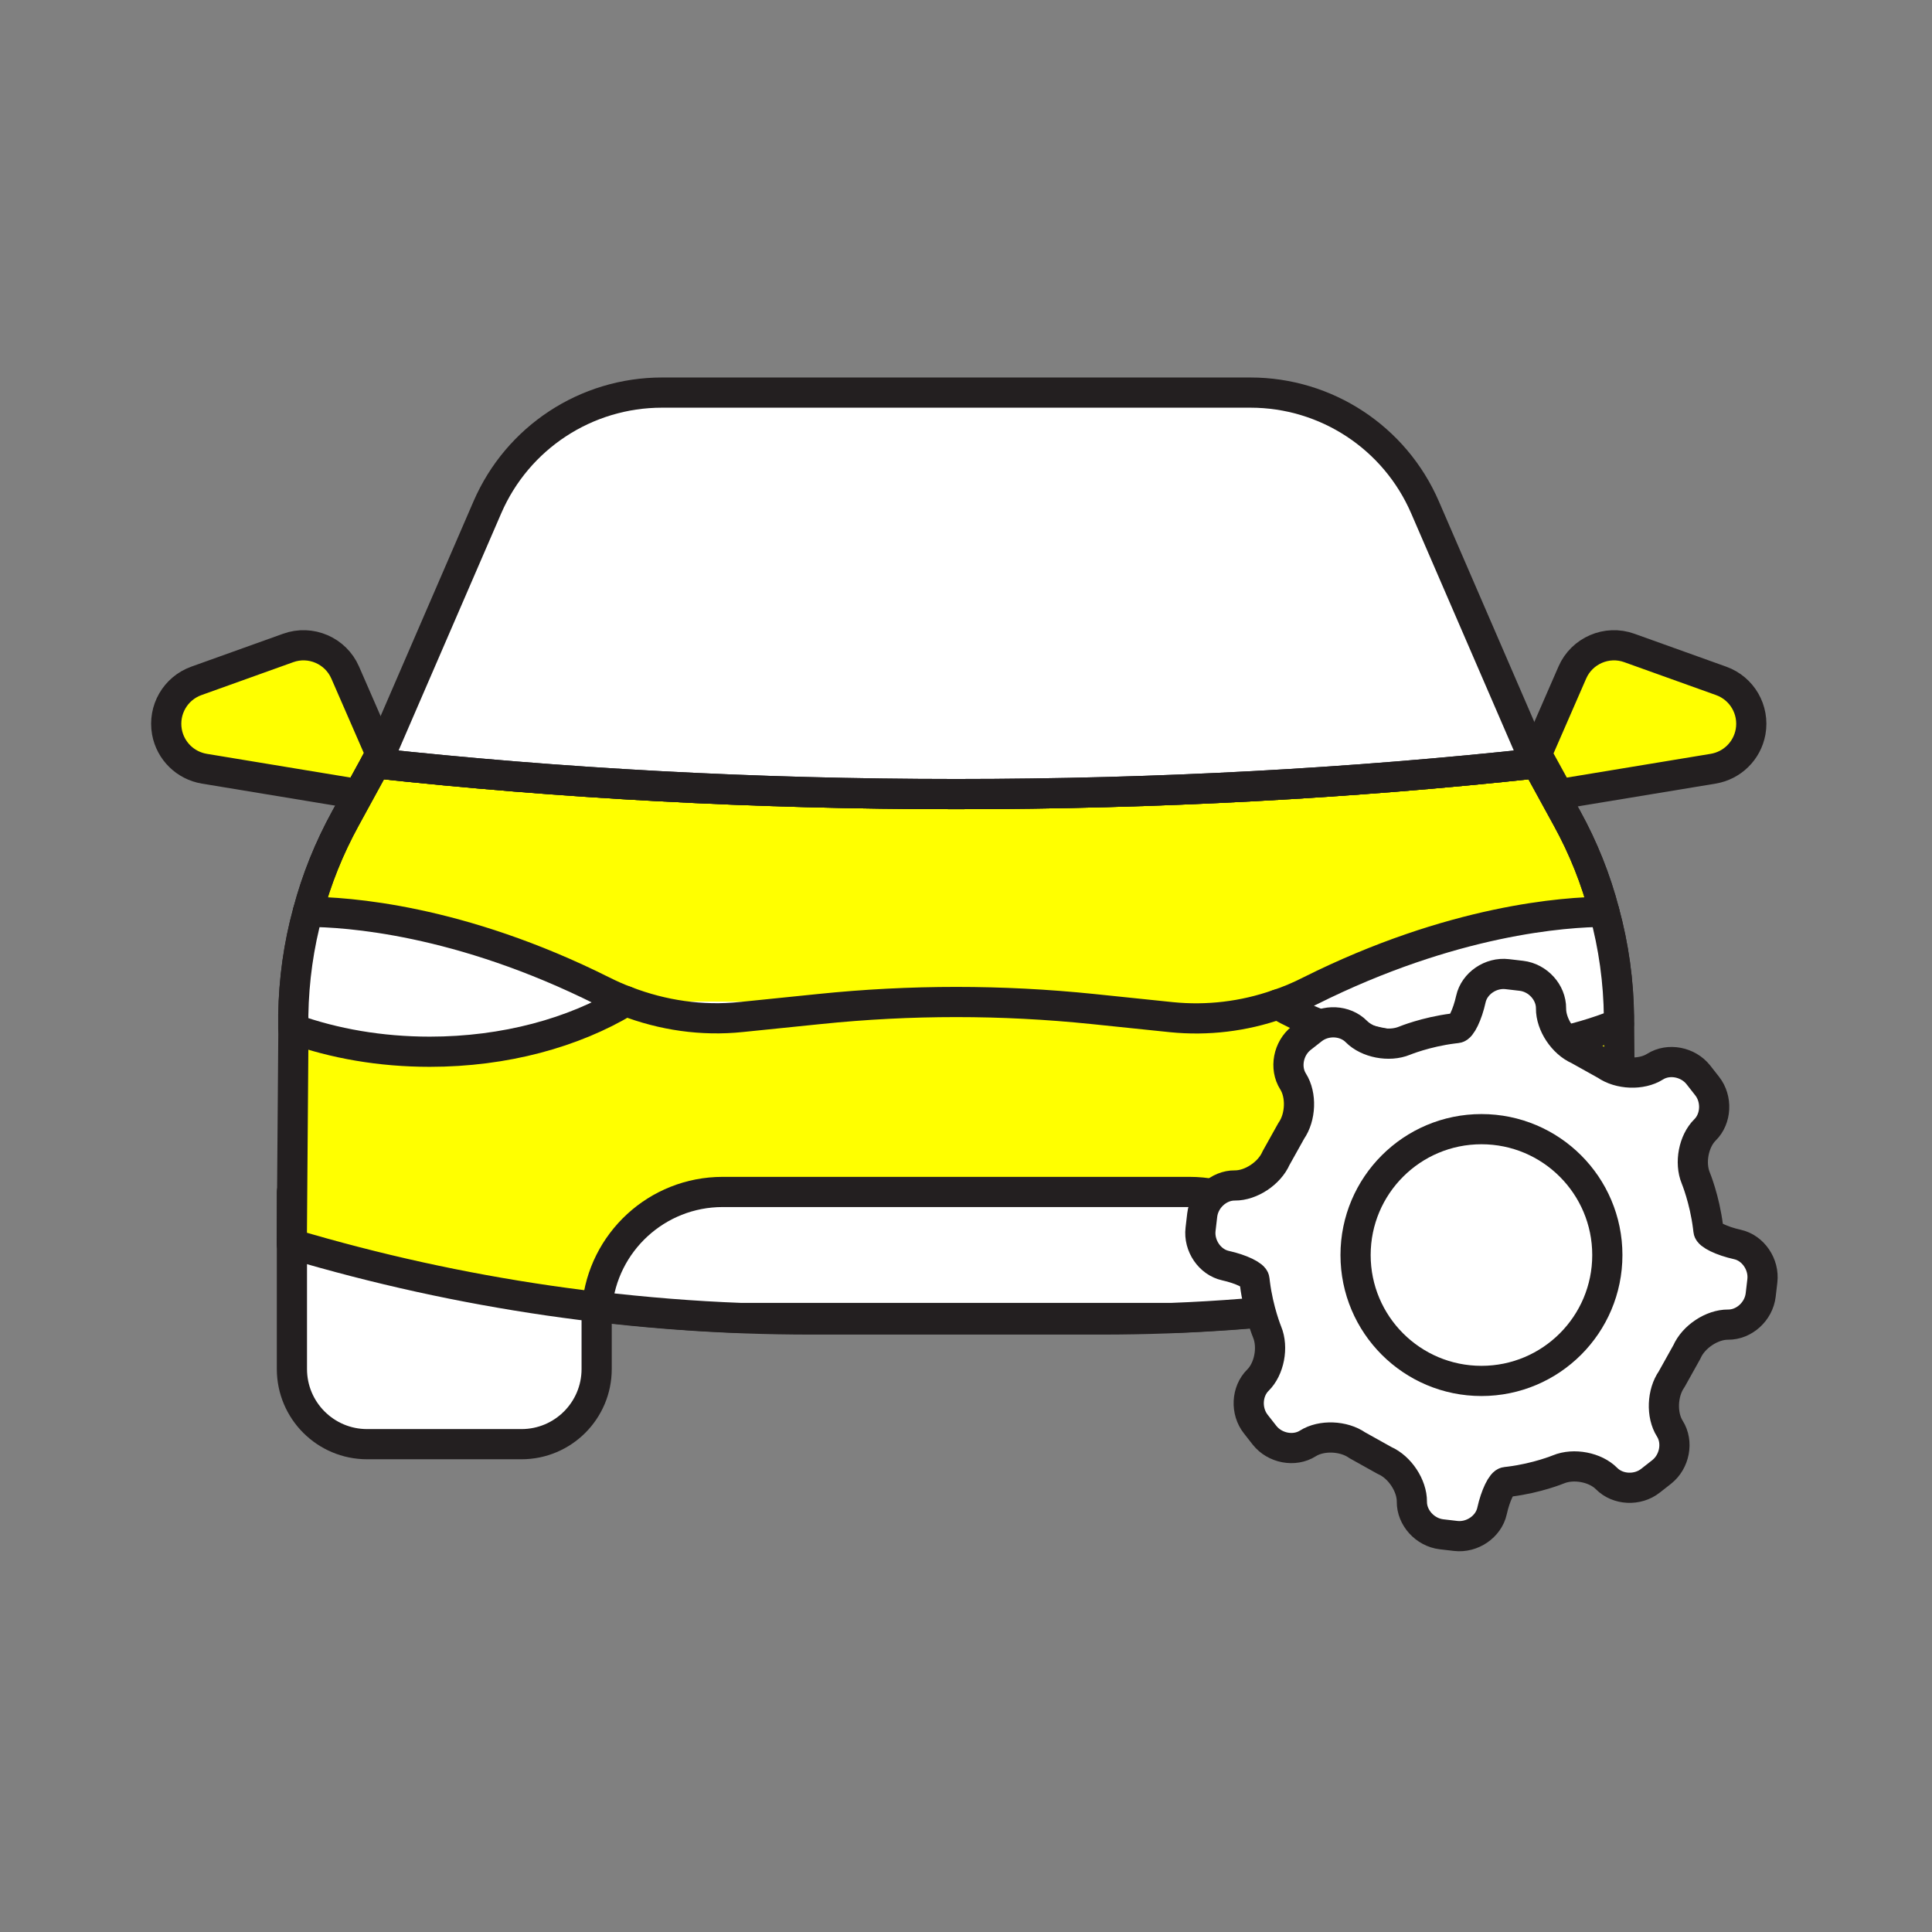 <?xml version="1.0" encoding="UTF-8"?>
<svg xmlns="http://www.w3.org/2000/svg" version="1.1" viewBox="0 0 128 128">
  <rect x="0" y="0" width="128" height="128" fill="#808080" stroke="none"/>
  <defs>
    <style>
      .cls-1 {
        fill: #ff0;
      }

      .cls-1, .cls-2, .cls-3 {
        stroke: #231f20;
        stroke-linecap: round;
        stroke-linejoin: round;
        stroke-width: 2px;
      }

      .cls-2, .cls-4 {
        fill: #fff;
      }

      .cls-3 {
        fill: none;
      }
    </style>
  </defs>
  <!-- Generator: Adobe Illustrator 28.7.0, SVG Export Plug-In . SVG Version: 1.2.0 Build 136)  -->
  <g>
    <g id="Layer_1">
      <g>
        <path class="cls-2" d="M19.34,78.97h20.19v11.73c0,2.75-2.23,4.98-4.98,4.98h-10.23c-2.75,0-4.98-2.23-4.98-4.98v-11.73h0Z"/>
        <path class="cls-2" d="M87.18,78.97h20.19v11.73c0,2.75-2.23,4.98-4.98,4.98h-10.23c-2.75,0-4.98-2.23-4.98-4.98v-11.73h0Z"/>
        <path class="cls-1" d="M25.22,49.95l-2.35-5.39c-.63-1.45-2.29-2.17-3.78-1.63l-6.08,2.18c-1.39.5-2.21,1.92-1.95,3.38h0c.23,1.26,1.22,2.23,2.48,2.44l10.23,1.69,1.46-2.66Z"/>
        <path class="cls-1" d="M101.82,49.95l2.35-5.39c.63-1.45,2.29-2.17,3.78-1.63l6.08,2.18c1.39.5,2.21,1.92,1.95,3.38h0c-.23,1.26-1.22,2.23-2.48,2.44l-10.23,1.69-1.46-2.66Z"/>
        <path class="cls-1" d="M107.26,67.82v-.41c-.02-2.37-.35-4.73-.97-7-.56-2.15-1.39-4.23-2.47-6.19l-2-3.65c-12.16,1.32-25.08,2.04-38.47,2.04s-26.31-.72-38.47-2.04l.34-.62-2.34,4.28c-1.08,1.97-1.91,4.03-2.48,6.18-.61,2.22-.93,4.51-.96,6.83v.93s-.11,14.25-.11,14.25h0c11.16,3.32,22.74,5,34.39,5h19.27c11.64,0,23.21-1.68,34.37-4.99h.02s-.11-14.61-.11-14.61Z"/>
        <path class="cls-2" d="M41.47,66.33c2.43.94,5.04,1.32,7.64,1.05l5.19-.53c6.02-.62,12.08-.62,18.1,0l5.21.54c2.38.24,4.79-.05,7.04-.84"/>
        <path class="cls-2" d="M41.47,66.33c-3.47,2.09-8.02,3.35-13,3.35-3.26,0-6.33-.54-9.04-1.51v-.93c.04-2.32.36-4.61.97-6.83,2.52.01,10.02.48,19.54,5.25.5.25,1.01.48,1.53.67Z"/>
        <path class="cls-2" d="M39.57,86.57c3.16.37,6.33.63,9.51.75h28.53c3.19-.12,6.36-.38,9.52-.75-.38-4.26-3.96-7.6-8.32-7.6h-30.93c-4.36,0-7.94,3.34-8.32,7.6Z"/>
        <path class="cls-2" d="M101.82,50.57l-.34-.62-7.07-16.34c-2-4.62-6.54-7.6-11.57-7.6h-38.98c-5.03,0-9.57,2.98-11.57,7.6l-7.07,16.34-.34.62c12.16,1.32,25.08,2.04,38.47,2.04s26.31-.72,38.47-2.04Z"/>
        <path class="cls-2" d="M107.26,67.41c-.02-2.37-.35-4.73-.97-7-2.57.01-10.05.51-19.52,5.25-.69.35-1.39.65-2.12.89,3.43,1.95,7.83,3.13,12.62,3.13,3.65,0,7.06-.68,9.99-1.86v-.54"/>
        <path class="cls-3" d="M106.29,60.41c-.56-2.15-1.39-4.23-2.47-6.19l-2-3.65c-12.16,1.32-25.08,2.04-38.47,2.04s-26.31-.72-38.47-2.04l.34-.62-2.34,4.28c-1.08,1.97-1.91,4.03-2.48,6.18"/>
        <g>
          <g>
            <path class="cls-4" d="M114.49,87.76c1.06.01,2.03-.87,2.16-1.96l.11-.94c.13-1.09-.61-2.18-1.65-2.41s-1.9-.65-1.92-.92l-.03-.25c-.23-1.83-.81-3.23-.81-3.23-.42-1.02-.14-2.45.61-3.19s.82-2.05.14-2.91l-.58-.74c-.68-.86-1.97-1.11-2.87-.54s-2.37.51-3.27-.12l-1.81-1.01c-1.01-.44-1.82-1.67-1.81-2.73s-.87-2.03-1.96-2.16l-.94-.11c-1.09-.13-2.18.61-2.41,1.65s-.65,1.9-.92,1.92l-.25.03c-1.83.23-3.23.81-3.23.81-1.02.42-2.45.14-3.19-.61s-2.05-.82-2.91-.14l-.74.58c-.86.68-1.11,1.97-.54,2.87s.51,2.37-.12,3.27l-1.01,1.81c-.44,1.01-1.67,1.82-2.73,1.81s-2.03.87-2.16,1.96l-.11.94c-.13,1.09.61,2.18,1.65,2.41s1.9.65,1.92.92l.03.25c.23,1.83.81,3.23.81,3.23.42,1.02.14,2.45-.61,3.19s-.82,2.05-.14,2.91l.58.74c.68.86,1.97,1.11,2.87.54s2.37-.51,3.27.12l1.81,1.01c1.01.44,1.82,1.67,1.81,2.73s.87,2.03,1.96,2.16l.94.11c1.09.13,2.18-.61,2.41-1.65s.65-1.9.92-1.92l.25-.03c1.83-.23,3.23-.81,3.23-.81,1.02-.42,2.45-.14,3.19.61s2.05.82,2.91.14l.74-.58c.86-.68,1.11-1.97.54-2.87s-.51-2.37.12-3.27l1.01-1.81c.44-1.01,1.67-1.82,2.73-1.81Z"/>
            <path class="cls-3" d="M114.49,87.76c1.06.01,2.03-.87,2.16-1.96l.11-.94c.13-1.09-.61-2.18-1.65-2.41s-1.9-.65-1.92-.92l-.03-.25c-.23-1.83-.81-3.23-.81-3.23-.42-1.02-.14-2.45.61-3.19s.82-2.05.14-2.91l-.58-.74c-.68-.86-1.97-1.11-2.87-.54s-2.37.51-3.27-.12l-1.81-1.01c-1.01-.44-1.82-1.67-1.81-2.73s-.87-2.03-1.96-2.16l-.94-.11c-1.09-.13-2.18.61-2.41,1.65s-.65,1.9-.92,1.92l-.25.03c-1.83.23-3.23.81-3.23.81-1.02.42-2.45.14-3.19-.61s-2.05-.82-2.91-.14l-.74.58c-.86.68-1.11,1.97-.54,2.87s.51,2.37-.12,3.27l-1.01,1.81c-.44,1.01-1.67,1.82-2.73,1.81s-2.03.87-2.16,1.96l-.11.94c-.13,1.09.61,2.18,1.65,2.41s1.9.65,1.92.92l.03.25c.23,1.83.81,3.23.81,3.23.42,1.02.14,2.45-.61,3.19s-.82,2.05-.14,2.91l.58.74c.68.86,1.97,1.11,2.87.54s2.37-.51,3.27.12l1.81,1.01c1.01.44,1.82,1.67,1.81,2.73s.87,2.03,1.96,2.16l.94.11c1.09.13,2.18-.61,2.41-1.65s.65-1.9.92-1.92l.25-.03c1.83-.23,3.23-.81,3.23-.81,1.02-.42,2.45-.14,3.19.61s2.05.82,2.91.14l.74-.58c.86-.68,1.11-1.97.54-2.87s-.51-2.37.12-3.27l1.01-1.81c.44-1.01,1.67-1.82,2.73-1.81Z"/>
          </g>
          <circle class="cls-2" cx="98.15" cy="83.15" r="8.34"/>
        </g>
      </g>
    </g>
  </g>
</svg>